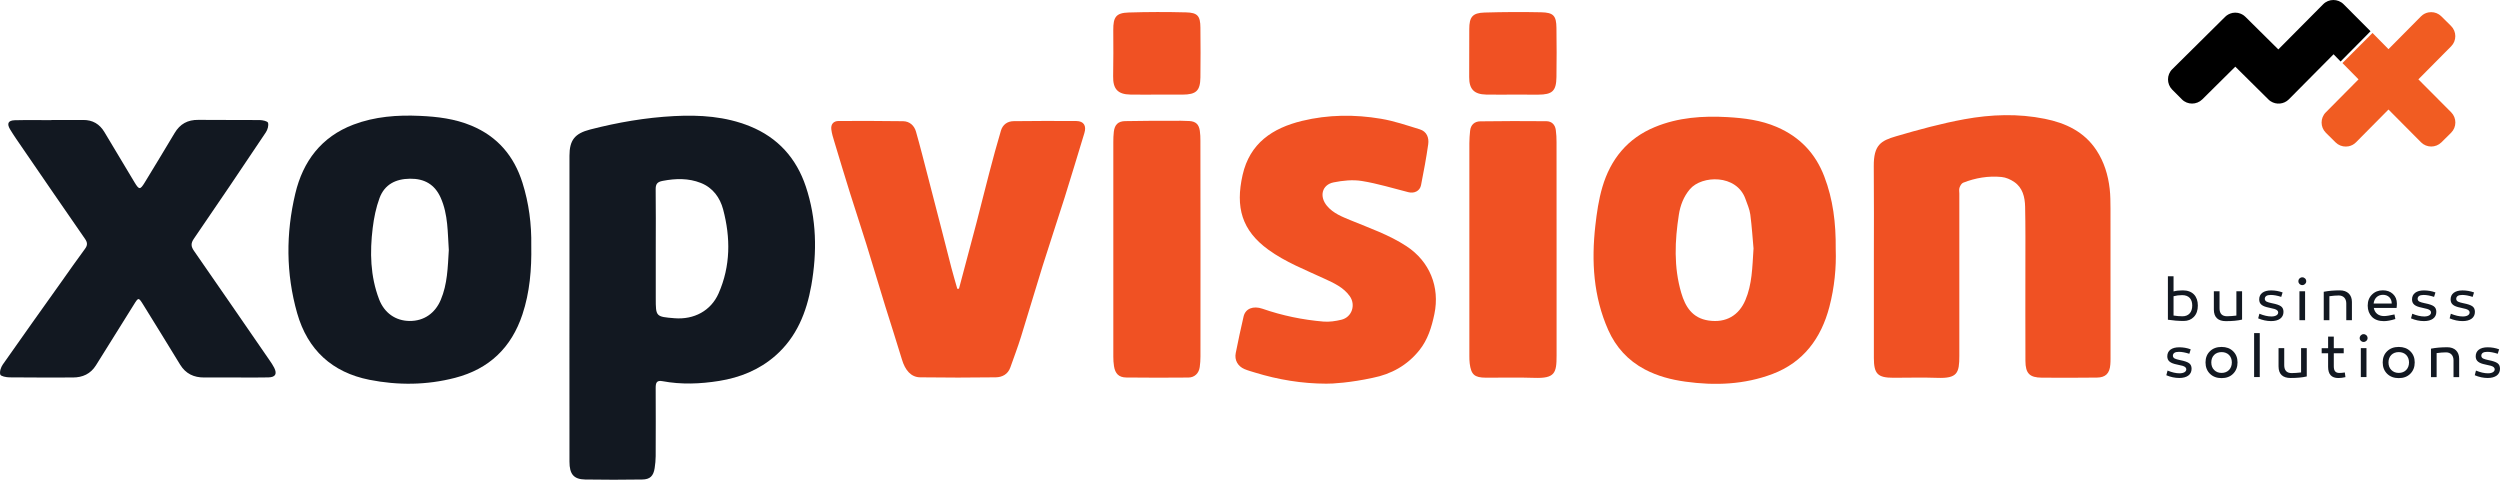 <svg xmlns:dc="http://purl.org/dc/elements/1.1/" xmlns:cc="http://creativecommons.org/ns#" xmlns:rdf="http://www.w3.org/1999/02/22-rdf-syntax-ns#" xmlns:svg="http://www.w3.org/2000/svg" xmlns="http://www.w3.org/2000/svg" xmlns:sodipodi="http://sodipodi.sourceforge.net/DTD/sodipodi-0.dtd" xmlns:inkscape="http://www.inkscape.org/namespaces/inkscape" id="Layer_1" x="0px" y="0px" viewBox="0 0 566.929 108.789" xml:space="preserve" sodipodi:docname="logo xopvision.svg" width="566.929" height="108.789" inkscape:version="1.0.2 (e86c870879, 2021-01-15, custom)"><defs id="defs79"></defs><style type="text/css" id="style2">	.st0{fill:#121821;}	.st1{fill-rule:evenodd;clip-rule:evenodd;fill:#121821;}	.st2{fill-rule:evenodd;clip-rule:evenodd;fill:#F05123;}	.st3{fill:#F15C22;}</style><g id="g38" transform="translate(-137.481,-243.254)">	<path class="st0" d="m 630.38,309.34 c 0.58,-0.16 1.28,-0.24 2.11,-0.24 2.18,0 3.4,1.32 3.4,3.44 0,1.08 -0.29,1.94 -0.9,2.57 -0.59,0.62 -1.36,0.93 -2.32,0.93 -1.2,0 -2.39,-0.1 -3.57,-0.28 v -9.86 h 1.28 z m 0,1.09 v 4.38 c 0.75,0.11 1.42,0.17 2.02,0.17 1.42,0 2.22,-0.94 2.22,-2.44 0,-1.45 -0.76,-2.36 -2.29,-2.36 -0.7,0 -1.34,0.09 -1.95,0.25 z" id="path4"></path>	<path class="st0" d="m 645.92,315.73 c -1,0.24 -2.23,0.35 -3.68,0.35 -1.73,0 -2.72,-0.84 -2.72,-2.63 v -4.14 h 1.29 v 3.86 c 0,1.19 0.56,1.8 1.69,1.8 0.63,0 1.33,-0.06 2.13,-0.15 v -5.51 h 1.29 z" id="path6"></path>	<path class="st0" d="m 649.85,314.4 c 1,0.41 1.9,0.62 2.73,0.62 0.91,0 1.53,-0.34 1.53,-0.91 0,-0.35 -0.28,-0.62 -0.84,-0.79 -0.14,-0.04 -0.56,-0.14 -1.26,-0.3 -1.52,-0.3 -2.21,-0.81 -2.21,-1.87 0,-1.29 1.01,-2.04 2.7,-2.04 0.91,0 1.78,0.16 2.61,0.46 l -0.31,1.01 c -0.91,-0.3 -1.71,-0.44 -2.37,-0.44 -0.91,0 -1.36,0.31 -1.36,0.91 0.06,0.6 0.55,0.72 1.59,0.96 l 0.15,0.03 c 0.89,0.18 1.52,0.39 1.91,0.66 0.39,0.27 0.59,0.69 0.59,1.28 0,1.36 -1.1,2.09 -2.8,2.09 -0.98,0 -1.97,-0.21 -2.94,-0.62 z" id="path8"></path>	<path class="st0" d="m 659.57,306.14 c 0.5,0 0.9,0.39 0.9,0.9 0,0.49 -0.41,0.87 -0.9,0.87 -0.49,0 -0.88,-0.38 -0.88,-0.87 -0.01,-0.51 0.39,-0.9 0.88,-0.9 z m 0.64,9.73 h -1.28 v -6.56 h 1.28 z" id="path10"></path>	<path class="st0" d="m 670.83,311.71 v 4.16 h -1.28 v -3.81 c 0,-1.11 -0.65,-1.8 -1.7,-1.8 -0.65,0 -1.36,0.06 -2.13,0.17 v 5.44 h -1.28 v -6.45 c 1.08,-0.21 2.3,-0.32 3.68,-0.32 1.67,0 2.71,1 2.71,2.61 z" id="path12"></path>	<path class="st0" d="m 680.13,309.92 c 0.59,0.55 0.89,1.26 0.9,2.18 0,0.32 -0.03,0.65 -0.07,0.98 h -5.17 c 0.21,1.14 1.04,1.85 2.32,1.85 0.53,0 1.32,-0.13 2.37,-0.37 l 0.2,1.04 c -1.01,0.32 -1.88,0.48 -2.61,0.48 -1.15,0 -2.05,-0.32 -2.7,-0.97 -0.63,-0.66 -0.96,-1.5 -0.96,-2.54 0,-1.04 0.32,-1.88 0.97,-2.51 0.65,-0.65 1.46,-0.97 2.46,-0.97 0.94,0 1.7,0.28 2.29,0.83 z m -0.27,2.16 c -0.01,-1.19 -0.81,-1.97 -1.99,-1.97 -1.18,0 -1.97,0.77 -2.12,1.97 z" id="path14"></path>	<path class="st0" d="m 684.52,314.4 c 1,0.41 1.9,0.62 2.72,0.62 0.91,0 1.53,-0.34 1.53,-0.91 0,-0.35 -0.28,-0.62 -0.84,-0.79 -0.14,-0.04 -0.56,-0.14 -1.26,-0.3 -1.52,-0.3 -2.21,-0.81 -2.21,-1.87 0,-1.29 1.01,-2.04 2.7,-2.04 0.91,0 1.79,0.16 2.61,0.46 l -0.31,1.01 c -0.91,-0.3 -1.71,-0.44 -2.37,-0.44 -0.91,0 -1.36,0.31 -1.36,0.91 0.06,0.6 0.55,0.72 1.59,0.96 l 0.15,0.03 c 0.89,0.18 1.52,0.39 1.91,0.66 0.39,0.27 0.59,0.69 0.59,1.28 0,1.36 -1.1,2.09 -2.8,2.09 -0.98,0 -1.97,-0.21 -2.94,-0.62 z" id="path16"></path>	<path class="st0" d="m 693.26,314.4 c 1,0.41 1.9,0.62 2.73,0.62 0.91,0 1.53,-0.34 1.53,-0.91 0,-0.35 -0.28,-0.62 -0.84,-0.79 -0.14,-0.04 -0.56,-0.14 -1.26,-0.3 -1.52,-0.3 -2.21,-0.81 -2.21,-1.87 0,-1.29 1.01,-2.04 2.7,-2.04 0.91,0 1.78,0.16 2.61,0.46 l -0.31,1.01 c -0.91,-0.3 -1.71,-0.44 -2.37,-0.44 -0.91,0 -1.36,0.31 -1.36,0.91 0.06,0.6 0.55,0.72 1.59,0.96 l 0.15,0.03 c 0.89,0.18 1.52,0.39 1.91,0.66 0.39,0.27 0.59,0.69 0.59,1.28 0,1.36 -1.1,2.09 -2.79,2.09 -0.98,0 -1.97,-0.21 -2.94,-0.62 z" id="path18"></path>	<path class="st0" d="m 629.02,327.29 c 1,0.41 1.9,0.62 2.72,0.62 0.91,0 1.53,-0.34 1.53,-0.91 0,-0.35 -0.28,-0.62 -0.84,-0.79 -0.14,-0.04 -0.56,-0.14 -1.26,-0.29 -1.52,-0.3 -2.21,-0.81 -2.21,-1.87 0,-1.29 1.01,-2.04 2.7,-2.04 0.91,0 1.78,0.15 2.61,0.46 l -0.31,1.01 c -0.91,-0.29 -1.71,-0.44 -2.37,-0.44 -0.91,0 -1.36,0.31 -1.36,0.91 0.06,0.6 0.55,0.72 1.59,0.96 l 0.15,0.03 c 0.88,0.18 1.52,0.39 1.91,0.66 0.39,0.27 0.59,0.69 0.59,1.28 0,1.36 -1.09,2.09 -2.79,2.09 -0.98,0 -1.97,-0.21 -2.94,-0.62 z" id="path20"></path>	<path class="st0" d="m 643.88,328.02 c -0.66,0.66 -1.53,0.98 -2.61,0.98 -1.08,0 -1.95,-0.32 -2.63,-0.98 -0.67,-0.66 -1.01,-1.52 -1.01,-2.58 0,-1.05 0.34,-1.9 1.01,-2.54 0.67,-0.65 1.54,-0.97 2.63,-0.97 1.08,0 1.95,0.32 2.61,0.97 0.67,0.65 1.01,1.49 1.01,2.54 0,1.06 -0.34,1.92 -1.01,2.58 z m -2.61,-4.92 c -1.39,0 -2.33,0.93 -2.33,2.33 0,0.72 0.21,1.29 0.65,1.73 0.44,0.44 1,0.66 1.69,0.66 1.39,0 2.32,-0.97 2.32,-2.39 -0.01,-1.4 -0.94,-2.33 -2.33,-2.33 z" id="path22"></path>	<path class="st0" d="m 649.93,328.76 h -1.28 v -9.97 h 1.28 z" id="path24"></path>	<path class="st0" d="m 660.59,328.62 c -1,0.24 -2.23,0.35 -3.68,0.35 -1.73,0 -2.72,-0.84 -2.72,-2.63 v -4.14 h 1.29 v 3.86 c 0,1.19 0.56,1.8 1.69,1.8 0.63,0 1.34,-0.06 2.13,-0.15 v -5.51 h 1.29 z" id="path26"></path>	<path class="st0" d="m 669.36,328.78 c -0.58,0.13 -1.11,0.2 -1.6,0.2 -1.56,0 -2.33,-0.84 -2.33,-2.54 v -3.08 h -1.46 v -1.15 h 1.46 v -2.63 h 1.29 v 2.63 h 2.25 v 1.15 h -2.25 v 2.95 c 0,1.03 0.36,1.52 1.28,1.52 0.34,0 0.74,-0.04 1.22,-0.11 z" id="path28"></path>	<path class="st0" d="m 673.48,319.03 c 0.5,0 0.9,0.39 0.9,0.9 0,0.49 -0.41,0.87 -0.9,0.87 -0.49,0 -0.89,-0.38 -0.89,-0.87 0.01,-0.51 0.4,-0.9 0.89,-0.9 z m 0.65,9.73 h -1.28 v -6.56 h 1.28 z" id="path30"></path>	<path class="st0" d="m 684.06,328.02 c -0.66,0.66 -1.53,0.98 -2.61,0.98 -1.08,0 -1.95,-0.32 -2.63,-0.98 -0.67,-0.66 -1.01,-1.52 -1.01,-2.58 0,-1.05 0.34,-1.9 1.01,-2.54 0.67,-0.65 1.54,-0.97 2.63,-0.97 1.08,0 1.95,0.32 2.61,0.97 0.67,0.65 1.01,1.49 1.01,2.54 0,1.06 -0.34,1.92 -1.01,2.58 z m -2.61,-4.92 c -1.39,0 -2.33,0.93 -2.33,2.33 0,0.72 0.21,1.29 0.65,1.73 0.44,0.44 1,0.66 1.69,0.66 1.39,0 2.32,-0.97 2.32,-2.39 -0.02,-1.4 -0.94,-2.33 -2.33,-2.33 z" id="path32"></path>	<path class="st0" d="m 695.15,324.61 v 4.16 h -1.28 v -3.81 c 0,-1.11 -0.65,-1.8 -1.7,-1.8 -0.65,0 -1.36,0.06 -2.13,0.17 v 5.44 h -1.28 v -6.45 c 1.08,-0.21 2.3,-0.32 3.68,-0.32 1.68,-0.01 2.71,0.99 2.71,2.61 z" id="path34"></path>	<path class="st0" d="m 698.96,327.29 c 1,0.41 1.9,0.62 2.72,0.62 0.91,0 1.53,-0.34 1.53,-0.91 0,-0.35 -0.28,-0.62 -0.84,-0.79 -0.14,-0.04 -0.56,-0.14 -1.26,-0.29 -1.52,-0.3 -2.21,-0.81 -2.21,-1.87 0,-1.29 1.01,-2.04 2.7,-2.04 0.91,0 1.78,0.15 2.61,0.46 l -0.31,1.01 c -0.91,-0.29 -1.71,-0.44 -2.37,-0.44 -0.91,0 -1.36,0.31 -1.36,0.91 0.06,0.6 0.55,0.72 1.59,0.96 l 0.15,0.03 c 0.88,0.18 1.52,0.39 1.91,0.66 0.39,0.27 0.59,0.69 0.59,1.28 0,1.36 -1.1,2.09 -2.79,2.09 -0.98,0 -1.97,-0.21 -2.93,-0.62 z" id="path36"></path></g><g id="g68" transform="translate(-137.481,-243.254)">	<g id="g46">		<path class="st1" d="m 266.62,312.94 c 0,-11.45 0,-22.9 0,-34.35 0,-3.57 1.21,-5.07 4.7,-5.97 6.24,-1.61 12.56,-2.7 19,-3.04 5.9,-0.31 11.7,0.07 17.23,2.31 6.33,2.57 10.52,7.23 12.67,13.67 2.45,7.33 2.57,14.86 1.25,22.39 -1.08,6.11 -3.32,11.75 -8.18,15.99 -3.66,3.19 -7.97,4.93 -12.75,5.7 -4.29,0.68 -8.57,0.85 -12.85,0.05 -1.32,-0.25 -1.52,0.41 -1.52,1.51 0.03,5.17 0.02,10.33 0,15.5 0,0.9 -0.1,1.8 -0.23,2.69 -0.27,1.8 -1.04,2.58 -2.83,2.6 -4.31,0.06 -8.63,0.08 -12.94,0 -2.58,-0.05 -3.55,-1.21 -3.55,-4.05 -0.02,-9.32 -0.01,-18.64 -0.01,-27.96 0.01,-2.36 0.01,-4.7 0.01,-7.04 z m 19.57,-13.43 c 0,3.78 0,7.56 0,11.35 0,4.19 0,4.22 4.27,4.56 4.38,0.35 8.23,-1.67 9.98,-5.64 2.73,-6.21 2.73,-12.61 1.03,-19.03 -0.71,-2.68 -2.33,-4.93 -5.06,-6.01 -2.81,-1.11 -5.7,-1.03 -8.64,-0.47 -1.29,0.24 -1.62,0.76 -1.6,1.98 0.06,4.42 0.02,8.84 0.02,13.26 z" id="path40"></path>		<path class="st1" d="m 257.96,298.99 c 0.09,5.29 -0.33,10.53 -2.01,15.58 -2.5,7.51 -7.52,12.35 -15.25,14.36 -6.46,1.68 -12.98,1.73 -19.45,0.45 -8.43,-1.68 -14,-6.76 -16.38,-15.1 -2.56,-9 -2.57,-18.11 -0.42,-27.14 1.74,-7.32 5.91,-12.87 13.19,-15.63 4.86,-1.84 9.95,-2.21 15.07,-1.98 3.98,0.18 7.92,0.65 11.68,2.22 5.95,2.48 9.66,6.9 11.57,12.94 1.47,4.65 2.08,9.43 2,14.3 z m -18.7,0.96 c -0.28,-3.89 -0.13,-8.02 -1.85,-11.87 -1.34,-3 -3.68,-4.34 -6.96,-4.3 -3.26,0.04 -5.76,1.31 -6.9,4.38 -0.8,2.16 -1.27,4.49 -1.55,6.78 -0.67,5.48 -0.56,10.93 1.45,16.19 1.19,3.09 3.73,4.89 6.94,4.91 3.23,0.02 5.76,-1.75 7.04,-4.78 1.52,-3.58 1.59,-7.36 1.83,-11.31 z" id="path42"></path>		<path class="st1" d="m 149.14,270.46 c 2.4,0 4.79,0.01 7.19,0 2.16,-0.02 3.75,0.92 4.85,2.78 2.24,3.78 4.52,7.55 6.78,11.32 1.07,1.78 1.3,1.79 2.36,0.05 2.25,-3.72 4.53,-7.42 6.75,-11.17 1.23,-2.08 2.97,-3.03 5.39,-3 4.63,0.06 9.26,-0.01 13.9,0.04 0.67,0.01 1.79,0.25 1.9,0.62 0.18,0.62 -0.09,1.56 -0.49,2.16 -5.4,8.07 -10.82,16.12 -16.32,24.12 -0.75,1.08 -0.65,1.8 0.03,2.78 5.72,8.24 11.41,16.5 17.1,24.76 0.39,0.57 0.79,1.14 1.09,1.75 0.69,1.39 0.26,2.13 -1.32,2.17 -2.23,0.06 -4.47,0.02 -6.71,0.02 -2.61,0 -5.22,-0.02 -7.83,0 -2.36,0.02 -4.22,-0.85 -5.48,-2.91 -2.76,-4.53 -5.55,-9.04 -8.34,-13.55 -1.09,-1.76 -1.12,-1.74 -2.16,-0.06 -2.85,4.6 -5.73,9.18 -8.6,13.77 -1.21,1.93 -3.01,2.75 -5.24,2.75 -4.79,0 -9.58,0.03 -14.38,-0.03 -0.73,-0.01 -1.95,-0.25 -2.07,-0.64 -0.2,-0.65 0.14,-1.65 0.57,-2.27 4.41,-6.31 8.89,-12.57 13.35,-18.84 1.75,-2.47 3.48,-4.95 5.28,-7.38 0.61,-0.82 0.61,-1.42 0.02,-2.27 -4.81,-6.93 -9.58,-13.89 -14.35,-20.85 -0.9,-1.31 -1.82,-2.62 -2.64,-3.98 -0.8,-1.32 -0.44,-2.04 1.07,-2.08 2.77,-0.07 5.54,-0.02 8.3,-0.02 0,-0.03 0,-0.04 0,-0.04 z" id="path44"></path>	</g>	<g id="g66">		<g id="g64">			<path class="st2" d="m 562.42,302.48 c 0,-7.18 0.05,-14.36 -0.02,-21.53 -0.04,-4.86 1.65,-5.79 5.05,-6.79 5.11,-1.5 10.28,-2.91 15.52,-3.87 6.03,-1.1 12.16,-1.32 18.23,-0.09 4.7,0.95 8.9,2.9 11.67,7.09 1.77,2.67 2.67,5.65 3.03,8.79 0.17,1.49 0.17,3.01 0.18,4.51 0.01,11.34 0.01,22.69 0.01,34.03 0,0.44 -0.01,0.89 -0.05,1.33 -0.15,1.96 -1.06,2.91 -3.02,2.93 -4.17,0.05 -8.33,0.05 -12.5,0.02 -2.79,-0.02 -3.72,-0.96 -3.73,-3.81 -0.03,-7.13 -0.01,-14.27 -0.01,-21.4 0,-4.52 0.04,-9.04 -0.06,-13.56 -0.05,-2.16 -0.54,-4.29 -2.47,-5.61 -0.83,-0.57 -1.89,-1.04 -2.88,-1.13 -2.98,-0.29 -5.91,0.2 -8.7,1.3 -0.38,0.15 -0.68,0.7 -0.83,1.13 -0.14,0.39 -0.04,0.88 -0.04,1.32 0,12.27 -0.01,24.55 0,36.82 0.01,3.9 -0.47,5.14 -4.98,4.98 -3.32,-0.12 -6.65,-0.02 -9.97,-0.02 -3.57,0 -4.43,-0.88 -4.43,-4.5 0,-7.31 0,-14.62 0,-21.94 z" id="path48"></path>			<path class="st2" d="m 553.77,299.77 c 0.15,4.11 -0.28,8.65 -1.44,13.08 -1.86,7.11 -5.89,12.57 -12.91,15.22 -6.37,2.4 -13.02,2.67 -19.75,1.73 -3.23,-0.45 -6.29,-1.25 -9.18,-2.77 -3.83,-2.02 -6.58,-5.06 -8.31,-8.95 -3.36,-7.58 -3.83,-15.56 -2.92,-23.67 0.33,-2.93 0.76,-5.9 1.59,-8.72 1.86,-6.33 5.71,-11.08 11.94,-13.64 5.27,-2.17 10.8,-2.55 16.41,-2.24 3.85,0.22 7.66,0.7 11.25,2.26 5.17,2.23 8.74,5.97 10.74,11.24 1.97,5.15 2.64,10.5 2.58,16.46 z m -18.64,-0.18 c -0.2,-2.15 -0.37,-4.93 -0.73,-7.69 -0.16,-1.2 -0.69,-2.36 -1.1,-3.53 -2.01,-5.65 -9.9,-5.39 -12.6,-2.21 -1.43,1.68 -2.18,3.7 -2.5,5.76 -0.92,5.93 -1.18,11.9 0.54,17.75 0.92,3.13 2.5,5.72 6.19,6.27 3.98,0.59 6.89,-1.17 8.36,-4.65 1.51,-3.55 1.56,-7.31 1.84,-11.7 z" id="path50"></path>			<path class="st2" d="m 354.95,308.72 c 0.52,-1.98 1.05,-3.96 1.58,-5.94 0.8,-3.03 1.62,-6.05 2.41,-9.08 0.98,-3.76 1.9,-7.53 2.89,-11.29 0.84,-3.19 1.69,-6.39 2.64,-9.55 0.4,-1.34 1.46,-2.12 2.89,-2.13 4.74,-0.04 9.48,-0.08 14.22,-0.03 1.69,0.02 2.31,1.09 1.81,2.72 -1.5,4.89 -2.95,9.79 -4.49,14.67 -1.63,5.17 -3.36,10.3 -4.98,15.47 -1.67,5.34 -3.23,10.72 -4.9,16.06 -0.73,2.35 -1.61,4.66 -2.43,6.98 -0.55,1.54 -1.85,2.2 -3.3,2.22 -5.71,0.08 -11.43,0.08 -17.15,0 -2.06,-0.03 -3.4,-1.6 -4.13,-4.06 -1.21,-4.05 -2.54,-8.07 -3.79,-12.11 -1.44,-4.67 -2.83,-9.37 -4.28,-14.04 -1.2,-3.87 -2.49,-7.71 -3.7,-11.58 -1.21,-3.87 -2.38,-7.75 -3.55,-11.63 -0.28,-0.92 -0.58,-1.86 -0.69,-2.81 -0.13,-1.15 0.47,-1.9 1.68,-1.9 4.87,-0.01 9.75,-0.03 14.62,0.05 1.46,0.03 2.51,0.99 2.9,2.36 0.98,3.44 1.85,6.91 2.75,10.37 1.03,3.97 2.06,7.94 3.08,11.91 0.74,2.87 1.45,5.74 2.2,8.6 0.42,1.6 0.89,3.18 1.34,4.77 0.12,0 0.25,-0.01 0.38,-0.03 z" id="path52"></path>			<path class="st2" d="m 438.25,330.26 c -5.52,-0.01 -10.91,-0.9 -16.18,-2.52 -0.8,-0.25 -1.61,-0.46 -2.38,-0.79 -1.51,-0.64 -2.3,-2.05 -1.98,-3.63 0.55,-2.77 1.14,-5.54 1.78,-8.29 0.42,-1.81 2.19,-2.49 4.29,-1.76 4.49,1.56 9.11,2.51 13.83,2.91 1.33,0.11 2.74,-0.1 4.06,-0.42 2.39,-0.57 3.32,-3.37 1.88,-5.37 -1.43,-1.99 -3.59,-2.95 -5.71,-3.93 -4.35,-2.02 -8.84,-3.75 -12.76,-6.6 -6,-4.37 -7.47,-9.61 -5.81,-16.94 1.63,-7.18 6.76,-10.61 13.47,-12.25 5.94,-1.44 11.95,-1.49 17.93,-0.48 2.97,0.5 5.87,1.5 8.77,2.39 1.6,0.49 2.13,1.9 1.92,3.4 -0.44,3.1 -1.02,6.19 -1.63,9.27 -0.26,1.32 -1.54,1.93 -2.86,1.59 -3.5,-0.89 -6.98,-1.96 -10.54,-2.54 -2.07,-0.34 -4.33,-0.11 -6.41,0.31 -2.67,0.53 -3.31,3.2 -1.51,5.34 1.43,1.7 3.42,2.45 5.37,3.26 4.3,1.78 8.71,3.29 12.66,5.88 5.25,3.45 7.6,9.24 6.32,15.38 -0.63,3 -1.49,5.81 -3.41,8.21 -2.74,3.42 -6.36,5.43 -10.59,6.26 -5.01,1.1 -9.23,1.35 -10.51,1.32 z" id="path54"></path>			<path class="st2" d="m 490.47,299.57 c 0,8.11 -0.01,16.22 0,24.33 0.01,3.96 -0.4,5.2 -5.05,5.04 -3.67,-0.13 -7.36,-0.01 -11.03,-0.04 -2.55,-0.02 -3.3,-0.7 -3.62,-3.22 -0.07,-0.57 -0.08,-1.15 -0.08,-1.72 0,-16.09 -0.01,-32.17 0,-48.26 0,-0.93 0.08,-1.86 0.17,-2.78 0.13,-1.37 1.02,-2.13 2.28,-2.15 5,-0.08 10.01,-0.07 15.02,-0.03 1.2,0.01 1.97,0.78 2.13,1.98 0.13,0.92 0.17,1.85 0.17,2.78 0.01,8.03 0.01,16.05 0.01,24.07 z" id="path56"></path>			<path class="st2" d="m 409.72,299.77 c 0,8.11 0,16.22 -0.01,24.33 0,0.8 -0.05,1.6 -0.16,2.38 -0.18,1.4 -1.16,2.38 -2.56,2.39 -4.7,0.04 -9.39,0.05 -14.09,-0.01 -1.71,-0.02 -2.54,-0.88 -2.8,-2.6 -0.11,-0.7 -0.15,-1.41 -0.15,-2.12 -0.01,-16.22 -0.01,-32.44 0,-48.66 0,-0.8 0.02,-1.6 0.12,-2.39 0.19,-1.53 0.95,-2.33 2.52,-2.37 3.63,-0.08 7.27,-0.07 10.9,-0.08 1.24,0 2.48,-0.02 3.72,0.06 1.45,0.09 2.15,0.76 2.36,2.22 0.11,0.74 0.13,1.5 0.13,2.25 0.02,8.21 0.02,16.41 0.02,24.6 z" id="path58"></path>			<path class="st2" d="m 480.6,264.71 c -2.04,0 -4.07,0.03 -6.11,-0.01 -2.73,-0.06 -3.85,-1.23 -3.84,-3.95 0.01,-3.63 0.02,-7.26 0.02,-10.89 0,-2.74 0.72,-3.68 3.44,-3.76 4.29,-0.13 8.59,-0.15 12.88,-0.06 2.79,0.06 3.42,0.79 3.45,3.56 0.05,3.72 0.06,7.44 0,11.16 -0.05,3.14 -0.95,3.95 -4.13,3.96 -1.9,0 -3.8,0 -5.71,-0.01 z" id="path60"></path>			<path class="st2" d="m 399.93,264.71 c -2.04,0 -4.08,0.03 -6.11,-0.01 -2.88,-0.05 -3.96,-1.29 -3.91,-4.14 0.07,-3.5 0.05,-7 0.03,-10.5 -0.02,-2.94 0.63,-3.88 3.48,-3.97 4.34,-0.14 8.68,-0.14 13.02,-0.03 2.62,0.06 3.24,0.82 3.26,3.45 0.04,3.76 0.05,7.53 0,11.3 -0.04,3.04 -0.97,3.89 -4.06,3.9 -1.9,0.01 -3.8,0.01 -5.71,0 z" id="path62"></path>		</g>	</g></g><g id="g74" transform="translate(-137.481,-243.254)">	<path d="m 668.26,257.2 6.79,-6.86 -6.12,-6.14 c -1.28,-1.27 -3.36,-1.26 -4.62,0.02 l -10.17,10.24 -7.46,-7.39 c -0.46,-0.46 -1.02,-0.74 -1.61,-0.87 -0.02,0 -0.04,-0.01 -0.06,-0.02 -0.13,-0.02 -0.27,-0.03 -0.4,-0.04 -0.08,0 -0.15,-0.02 -0.23,-0.02 -0.08,0 -0.15,0.02 -0.23,0.02 -0.13,0.01 -0.27,0.02 -0.4,0.04 -0.02,0 -0.04,0.01 -0.06,0.02 -0.59,0.13 -1.15,0.41 -1.61,0.87 l -11.99,11.88 c -1.28,1.26 -1.28,3.34 -0.02,4.62 l 2.2,2.21 c 1.26,1.28 3.34,1.28 4.62,0.02 l 7.5,-7.43 7.5,7.43 c 0.16,0.16 0.33,0.3 0.52,0.42 1.27,0.83 3,0.68 4.11,-0.43 l 10.15,-10.23 z" id="path70"></path>	<path class="st3" d="m 685.9,261.25 6,-6.05 1.43,-1.44 c 1.27,-1.27 1.26,-3.35 -0.02,-4.62 l -2.21,-2.19 c -0.64,-0.63 -1.48,-0.95 -2.31,-0.94 -0.04,0 -0.07,0.01 -0.11,0.01 -0.17,0.01 -0.35,0.02 -0.51,0.05 -0.62,0.12 -1.21,0.42 -1.68,0.9 l -5.59,5.64 -1.78,1.79 -3.62,-3.67 -6.82,6.82 3.65,3.7 -6,6.05 -1.43,1.44 c -1.27,1.28 -1.26,3.35 0.02,4.62 l 2.21,2.19 c 0.64,0.63 1.48,0.95 2.32,0.94 0.04,0 0.08,-0.01 0.11,-0.01 0.17,-0.01 0.34,-0.02 0.51,-0.05 0.62,-0.12 1.21,-0.42 1.68,-0.9 l 5.59,-5.64 1.78,-1.8 7.38,7.43 c 1.27,1.28 3.34,1.28 4.62,0.02 l 2.21,-2.19 c 1.27,-1.27 1.28,-3.34 0.02,-4.62 z" id="path72"></path></g></svg>